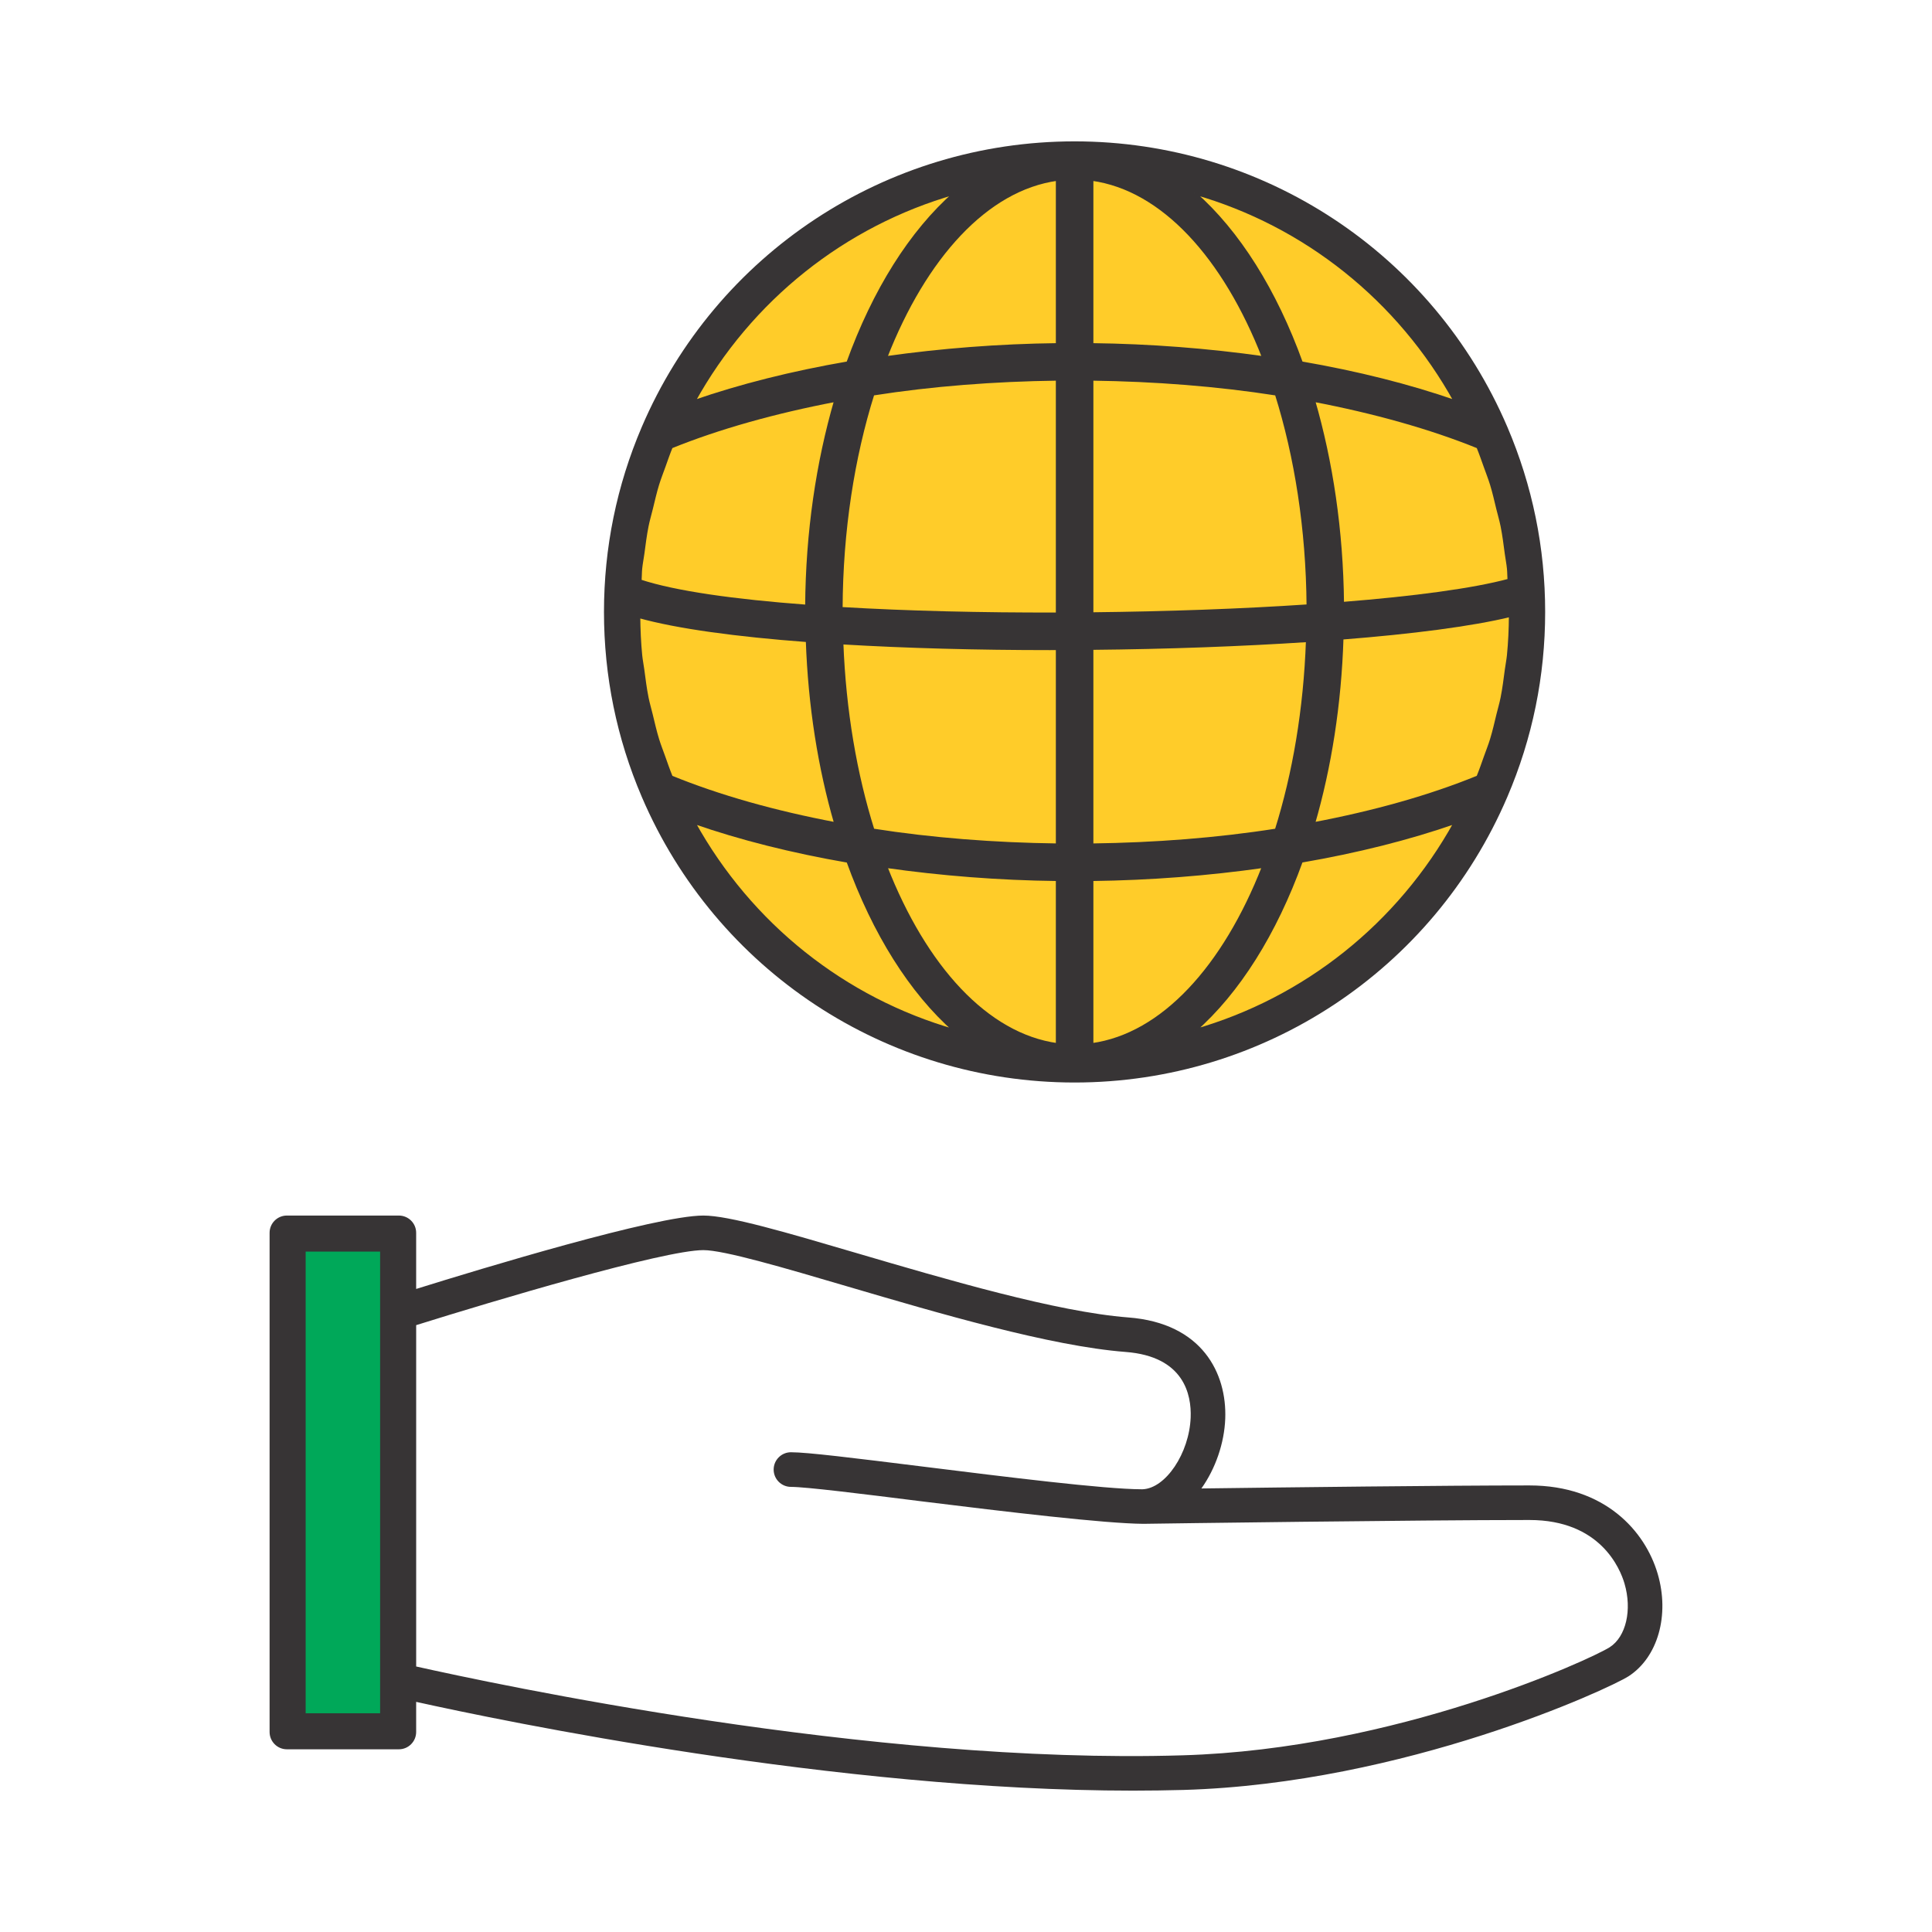 <?xml version="1.0" encoding="UTF-8"?>
<!DOCTYPE svg PUBLIC "-//W3C//DTD SVG 1.1//EN" "http://www.w3.org/Graphics/SVG/1.1/DTD/svg11.dtd">
<!-- Creator: CorelDRAW 2018 (64-Bit) -->
<svg xmlns="http://www.w3.org/2000/svg" xml:space="preserve" width="4.567in" height="4.567in" version="1.1" style="shape-rendering:geometricPrecision; text-rendering:geometricPrecision; image-rendering:optimizeQuality; fill-rule:evenodd; clip-rule:evenodd"
viewBox="0 0 3957.11 3957.11"
 xmlns:xlink="http://www.w3.org/1999/xlink">
 <defs>
  <style type="text/css">
   <![CDATA[
    .str0 {stroke:#373435;stroke-width:6.02;stroke-miterlimit:2.613}
    .fil0 {fill:none}
    .fil3 {fill:#FFCC29}
    .fil2 {fill:#00A859}
    .fil1 {fill:#373435;fill-rule:nonzero}
   ]]>
  </style>
 </defs>
 <g id="Layer_x0020_1">
  <g id="_1831346205680">
   <rect class="fil0" x="-0" y="-0" width="3957.11" height="3957.11"/>
   <g>
    <g>
     <path class="fil1" d="M1955.58 395.53c-89.97,79.05 -165.66,199.57 -219.07,347.71 -114.26,19.77 -220.04,46.26 -315.53,79.42 115.86,-209.82 308.31,-362.49 534.6,-427.13zm1025.33 427.13c-95.49,-33.15 -201.2,-59.65 -315.36,-79.42 -53.39,-148.01 -129.08,-268.67 -219.01,-347.71 226.2,64.64 418.57,217.41 534.37,427.13zm-534.2 1288.38c89.76,-78.89 165.35,-199.3 218.7,-347.18 114.33,-19.67 220.07,-46.26 315.33,-79.41 -115.82,209.45 -308.03,361.96 -534.03,426.6zm-1025.57 -426.6c95.29,33.15 201.1,59.75 315.49,79.55 53.36,147.75 128.98,268.16 218.78,347.18 -226.06,-64.63 -418.41,-217.14 -534.27,-426.73zm744.45 -1317.17l0 338.56c-119.65,1.43 -237.88,10.68 -351.54,26.76 80.47,-206.13 207.02,-345.55 351.54,-365.32zm70.86 338.56l0 -338.56c144.52,19.77 271.09,159.19 351.58,365.32 -113.73,-16.07 -231.92,-25.33 -351.58,-26.76zm0 1433.73l0 -338.06c120.45,-1.53 237.91,-10.78 351.41,-26.86 -80.51,205.86 -206.99,345.02 -351.41,364.92zm-70.86 -338.06l0 338.06c-144.42,-19.91 -270.9,-159.06 -351.37,-364.92 113.5,16.08 230.95,25.46 351.37,26.86zm-14.94 -472.96c4.99,0 9.95,-0.13 14.94,-0.13l0 402.16c-128.61,-1.66 -256.35,-11.41 -377.57,-30.45 -35.91,-114.23 -58.35,-244.27 -63.68,-383.29 131.84,7.85 278.19,11.71 426.3,11.71zm14.94 -70.96c-154.24,0.4 -307.04,-3.19 -442.77,-11.28 0.7,-160.13 24.43,-309.8 65.07,-439.18 120.92,-19.04 248.82,-28.79 377.7,-30.49l0 480.95zm70.86 -0.5l0 -480.45c128.87,1.7 256.78,11.58 377.74,30.49 40.14,127.98 63.7,275.86 64.9,433.75 -135.93,9.15 -288.67,14.54 -442.64,16.21zm0 70.93c153.1,-1.43 305.01,-6.96 441.38,-15.91 -4.96,140.79 -27.49,272.49 -63.77,388.02 -121.22,19.04 -248.96,28.79 -377.6,30.45l0 -402.57zm-861.58 263.41c-5.62,-13.74 -10.45,-27.63 -15.38,-41.64 -4.13,-11.68 -8.8,-23.27 -12.44,-35.18 -5.13,-16.71 -9,-33.81 -13.13,-50.89 -2.78,-11.58 -6.19,-22.9 -8.52,-34.45 -3.79,-19.01 -6.19,-38.27 -8.74,-57.55 -1.31,-9.92 -3.34,-19.67 -4.32,-29.69 -2.59,-26.23 -3.68,-52.69 -3.95,-79.15 79.29,22.1 200.74,38.41 345.06,49.23 4.69,134.27 25.03,261.08 58.18,375.04 -124.52,-23.63 -237.98,-55.39 -336.76,-95.72zm1710.31 -219.6c-2.56,19.17 -4.93,38.57 -8.72,57.45 -2.33,11.68 -5.76,23.13 -8.55,34.58 -4.12,17.07 -7.95,34.05 -13.11,50.86 -3.63,11.95 -8.35,23.53 -12.52,35.34 -4.9,13.88 -9.69,27.76 -15.28,41.37 -98.75,40.34 -212.12,72.09 -336.56,95.72 33.55,-115.39 53.95,-244 58.28,-380.2 143.88,-11.32 265.07,-26.99 344.85,-46.26 -0.2,27.26 -1.4,54.49 -4.06,81.48 -0.97,9.89 -3.03,19.77 -4.33,29.66zm-58.15 -456.38c5.33,12.98 9.89,26.19 14.58,39.31 4.46,12.61 9.39,24.93 13.28,37.64 4.96,16.21 8.65,32.65 12.64,49.09 2.93,11.95 6.49,23.9 8.92,35.98 3.76,18.77 6.09,37.78 8.65,56.82 1.33,10.12 3.39,20.13 4.4,30.28 0.79,7.86 0.63,15.94 1.2,23.8 -73.03,19.77 -194.11,35.85 -340.93,47.53 -1.56,-149.44 -22.8,-290.4 -59.24,-415.81 123.18,23.53 238.61,55.65 336.49,95.36zm-1710.27 218.94c2.54,-19.01 4.88,-38.04 8.61,-56.78 2.43,-12.21 5.98,-24.03 8.92,-36.11 4.02,-16.31 7.72,-32.89 12.69,-49.09 3.86,-12.58 8.78,-24.89 13.21,-37.38 4.72,-13.25 9.3,-26.59 14.66,-39.57 97.88,-39.71 213.34,-71.83 336.65,-95.36 -36.94,127.07 -58.35,269.96 -59.38,421.47 -148.15,-11.05 -269.54,-28.03 -341.04,-51.66 0.59,-8.49 0.43,-16.98 1.25,-25.33 1,-10.15 3.08,-20.17 4.43,-30.19zm-2.25 497.79c152.08,355.4 500.03,585.02 886.42,585.02 386.42,0 734.37,-229.62 886.41,-585.02 51.39,-120.02 77.45,-247.47 77.45,-378.8 0,-131.31 -26.06,-258.78 -77.45,-378.94 -152.04,-355.27 -499.99,-584.89 -886.41,-584.89 -386.39,0 -734.34,229.62 -886.42,584.89 -51.4,120.15 -77.45,247.76 -77.45,378.94 0,131.2 26.05,258.78 77.45,378.8z"/>
     <path class="fil1" d="M852.4 3413.31l0 -699.15c156.93,-49.19 506.64,-153.67 588.24,-153.67 42.4,0 165.55,36.24 295.96,74.66 184.86,54.35 414.88,122.08 568.85,133.9 120.09,9.12 135.03,88 133.27,134.13 -2.8,73.49 -51.42,145.59 -98.72,147.15 -0.8,0 -1.43,0 -1.73,0 -75.92,-0.13 -279.05,-25.46 -442.31,-45.77 -149.44,-18.61 -242.7,-30.06 -275.92,-30.06 -19.58,0 -35.45,15.94 -35.45,35.45 0,19.54 15.87,35.48 35.45,35.48 30.49,0 145.48,14.28 267.16,29.55 176.3,21.83 375.34,45.48 454.46,46.13 41.57,-0.66 558.73,-7.84 791.02,-7.84 145.08,0 185.59,99.45 194.58,130.03 15.94,54.1 3.19,109.1 -30.22,130.54 -38.01,24.29 -437.15,208.67 -874.93,221.4 -638.78,19.65 -1415.63,-147.51 -1569.71,-181.94zm-70.85 98.8l-158.51 0 0 -951.62 158.51 0 0 951.62zm2553.82 -78.64c60.21,-38.81 84.84,-125.28 59.84,-210.2 -25.7,-87.39 -108.14,-180.8 -262.54,-180.8 -170.68,0 -494.96,3.86 -671.96,6.19 28.99,-40.74 46.93,-93.06 48.83,-142.78 3.52,-92.63 -46.76,-195.94 -198.64,-207.49 -146.55,-11.32 -372.64,-77.88 -554.31,-131.21 -147.14,-43.3 -263.34,-77.49 -315.96,-77.49 -96.87,0 -454.86,108.7 -588.24,150.34l0 -114.99c0,-19.54 -15.86,-35.35 -35.43,-35.35l-229.36 0c-19.55,0 -35.41,15.81 -35.41,35.35l0 1022.4c0,19.54 15.86,35.47 35.41,35.47l229.36 0c19.57,0 35.43,-15.93 35.43,-35.47l0 -61.68c176.26,39.07 862.7,181.82 1467.99,181.82 34.88,0 69.53,-0.52 103.74,-1.42 453.32,-13.23 871.2,-207.13 911.24,-232.7z"/>
    </g>
    <polygon class="fil2 str0" points="623.05,2560.49 623.05,3512.11 781.56,3512.11 781.56,2560.49 "/>
    <path class="fil3 str0" d="M2165.6 705.83l0 -338.56c-144.52,19.77 -271.06,159.19 -351.54,365.32 113.66,-16.07 231.88,-25.33 351.54,-26.76z"/>
    <path class="fil3 str0" d="M2236.46 367.27l0 338.56c119.65,1.43 237.84,10.68 351.58,26.76 -80.48,-206.13 -207.06,-345.55 -351.58,-365.32z"/>
    <path class="fil3 str0" d="M2446.54 395.53c89.93,79.05 165.62,199.7 219.01,347.71 114.16,19.77 219.87,46.26 315.36,79.42 -115.79,-209.72 -308.17,-362.49 -534.37,-427.13z"/>
    <path class="fil3 str0" d="M1736.5 743.24c53.42,-148.14 129.1,-268.67 219.07,-347.71 -226.29,64.64 -418.74,217.31 -534.6,427.13 95.49,-33.15 201.27,-59.65 315.53,-79.42z"/>
    <path class="fil3 str0" d="M1711.51 820.06c-123.32,23.53 -238.77,55.65 -336.65,95.36 -5.36,12.98 -9.93,26.33 -14.66,39.57 -4.42,12.48 -9.34,24.79 -13.21,37.38 -4.97,16.21 -8.68,32.78 -12.69,49.09 -2.93,12.08 -6.49,23.9 -8.92,36.11 -3.73,18.74 -6.07,37.78 -8.61,56.78 -1.35,10.02 -3.43,20.04 -4.43,30.19 -0.82,8.35 -0.66,16.84 -1.25,25.33 71.5,23.63 192.89,40.61 341.04,51.66 1.03,-151.51 22.43,-294.4 59.38,-421.47z"/>
    <path class="fil3 str0" d="M1787.89 807.11c-40.64,129.37 -64.37,279.05 -65.07,439.18 135.73,8.09 288.53,11.68 442.77,11.28l0 -480.95c-128.88,1.7 -256.78,11.45 -377.7,30.49z"/>
    <path class="fil3 str0" d="M2236.46 776.63l0 480.45c153.97,-1.66 306.71,-7.05 442.64,-16.21 -1.2,-157.9 -24.76,-305.78 -64.9,-433.75 -120.95,-18.9 -248.87,-28.79 -377.74,-30.49z"/>
    <path class="fil3 str0" d="M2690.55 820.06c36.45,125.41 57.68,266.37 59.24,415.81 146.81,-11.68 267.9,-27.76 340.93,-47.53 -0.57,-7.86 -0.4,-15.94 -1.2,-23.8 -1,-10.15 -3.06,-20.17 -4.4,-30.28 -2.56,-19.04 -4.89,-38.05 -8.65,-56.82 -2.43,-12.08 -5.99,-24.03 -8.92,-35.98 -3.99,-16.44 -7.68,-32.89 -12.64,-49.09 -3.9,-12.71 -8.82,-25.03 -13.28,-37.64 -4.69,-13.12 -9.25,-26.33 -14.58,-39.31 -97.89,-39.71 -213.31,-71.83 -336.49,-95.36z"/>
    <path class="fil3 str0" d="M3093.57 1260.67c-79.78,19.27 -200.96,34.95 -344.85,46.26 -4.33,136.2 -24.73,264.8 -58.28,380.2 124.45,-23.63 237.81,-55.39 336.56,-95.72 5.59,-13.61 10.38,-27.49 15.28,-41.37 4.16,-11.81 8.89,-23.4 12.52,-35.34 5.16,-16.81 8.99,-33.78 13.11,-50.86 2.8,-11.45 6.23,-22.9 8.55,-34.58 3.8,-18.87 6.16,-38.27 8.72,-57.45 1.3,-9.89 3.36,-19.77 4.33,-29.66 2.66,-26.99 3.86,-54.22 4.06,-81.48z"/>
    <path class="fil3 str0" d="M2614.06 1700.11c36.28,-115.53 58.81,-247.23 63.77,-388.02 -136.36,8.95 -288.27,14.48 -441.38,15.91l0 402.57c128.64,-1.66 256.38,-11.41 377.6,-30.45z"/>
    <path class="fil3 str0" d="M2165.6 1730.57l0 -402.16c-4.99,0 -9.95,0.13 -14.94,0.13 -148.11,0 -294.46,-3.86 -426.3,-11.71 5.33,139.03 27.76,269.06 63.68,383.29 121.22,19.04 248.96,28.79 377.57,30.45z"/>
    <path class="fil3 str0" d="M1711.64 1687.13c-33.15,-113.96 -53.49,-240.77 -58.18,-375.04 -144.32,-10.82 -265.77,-27.12 -345.06,-49.23 0.27,26.46 1.37,52.92 3.95,79.15 0.98,10.02 3.01,19.77 4.32,29.69 2.55,19.27 4.94,38.54 8.74,57.55 2.32,11.55 5.73,22.87 8.52,34.45 4.13,17.07 8,34.18 13.13,50.89 3.64,11.92 8.31,23.5 12.44,35.18 4.93,14.01 9.77,27.89 15.38,41.64 98.78,40.34 212.25,72.09 336.76,95.72z"/>
    <path class="fil3 str0" d="M1736.63 1763.98c-114.39,-19.8 -220.2,-46.4 -315.49,-79.55 115.86,209.59 308.2,362.09 534.27,426.73 -89.8,-79.02 -165.42,-199.43 -218.78,-347.18z"/>
    <path class="fil3 str0" d="M1814.22 1774.63c80.48,205.86 206.96,345.02 351.37,364.92l0 -338.06c-120.42,-1.4 -237.88,-10.78 -351.37,-26.86z"/>
    <path class="fil3 str0" d="M2236.46 1801.5l0 338.06c144.42,-19.91 270.9,-159.06 351.41,-364.92 -113.5,16.08 -230.96,25.33 -351.41,26.86z"/>
    <path class="fil3 str0" d="M2665.41 1763.85c-53.35,147.88 -128.94,268.3 -218.7,347.18 226,-64.64 418.21,-217.15 534.03,-426.6 -95.26,33.15 -201,59.75 -315.33,79.41z"/>
   </g>
  </g>
 </g>
</svg>
